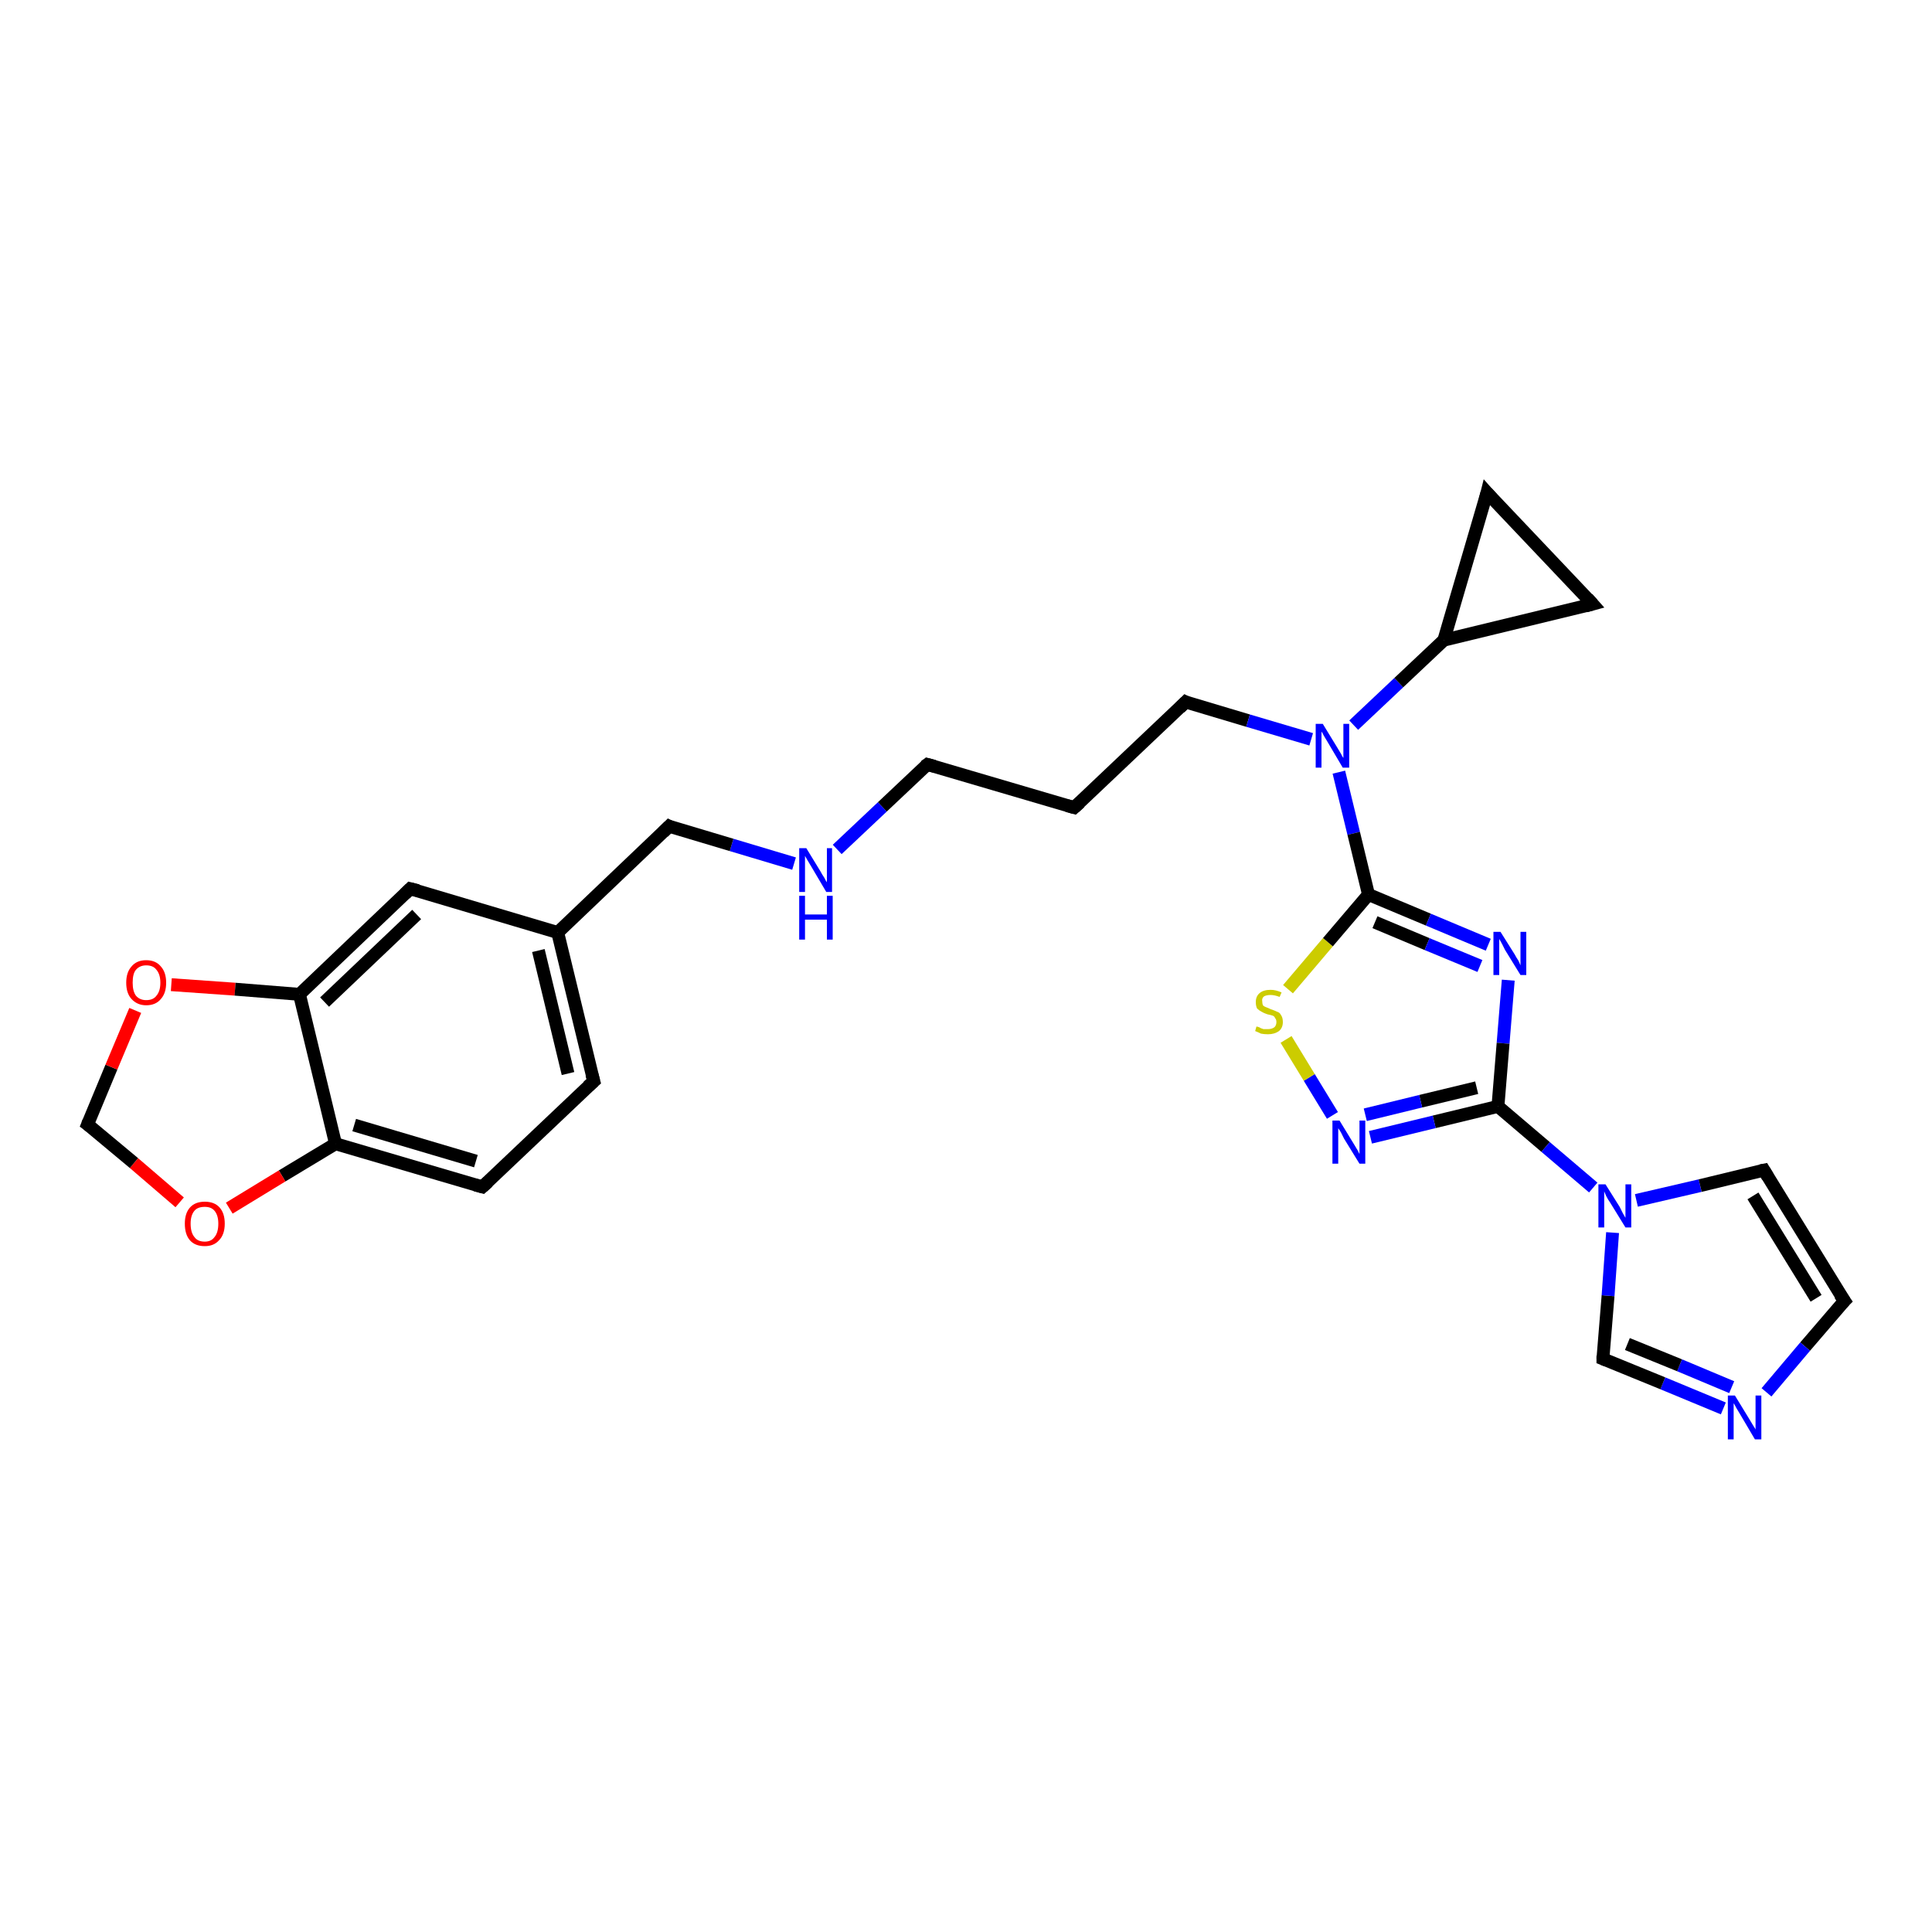 <?xml version='1.0' encoding='iso-8859-1'?>
<svg version='1.1' baseProfile='full'
              xmlns='http://www.w3.org/2000/svg'
                      xmlns:rdkit='http://www.rdkit.org/xml'
                      xmlns:xlink='http://www.w3.org/1999/xlink'
                  xml:space='preserve'
width='300px' height='300px' viewBox='0 0 300 300'>
<!-- END OF HEADER -->
<rect style='opacity:1.0;fill:#FFFFFF;stroke:none' width='300.0' height='300.0' x='0.0' y='0.0'> </rect>
<path class='bond-0 atom-0 atom-1' d='M 166.8,125.4 L 144.0,118.7' style='fill:none;fill-rule:evenodd;stroke:#000000;stroke-width:2.0px;stroke-linecap:butt;stroke-linejoin:miter;stroke-opacity:1' />
<path class='bond-1 atom-1 atom-2' d='M 144.0,118.7 L 137.0,125.3' style='fill:none;fill-rule:evenodd;stroke:#000000;stroke-width:2.0px;stroke-linecap:butt;stroke-linejoin:miter;stroke-opacity:1' />
<path class='bond-1 atom-1 atom-2' d='M 137.0,125.3 L 130.0,131.9' style='fill:none;fill-rule:evenodd;stroke:#0000FF;stroke-width:2.0px;stroke-linecap:butt;stroke-linejoin:miter;stroke-opacity:1' />
<path class='bond-2 atom-2 atom-3' d='M 123.3,134.1 L 113.6,131.2' style='fill:none;fill-rule:evenodd;stroke:#0000FF;stroke-width:2.0px;stroke-linecap:butt;stroke-linejoin:miter;stroke-opacity:1' />
<path class='bond-2 atom-2 atom-3' d='M 113.6,131.2 L 103.9,128.3' style='fill:none;fill-rule:evenodd;stroke:#000000;stroke-width:2.0px;stroke-linecap:butt;stroke-linejoin:miter;stroke-opacity:1' />
<path class='bond-3 atom-3 atom-4' d='M 103.9,128.3 L 86.6,144.8' style='fill:none;fill-rule:evenodd;stroke:#000000;stroke-width:2.0px;stroke-linecap:butt;stroke-linejoin:miter;stroke-opacity:1' />
<path class='bond-4 atom-4 atom-5' d='M 86.6,144.8 L 92.2,167.9' style='fill:none;fill-rule:evenodd;stroke:#000000;stroke-width:2.0px;stroke-linecap:butt;stroke-linejoin:miter;stroke-opacity:1' />
<path class='bond-4 atom-4 atom-5' d='M 83.6,147.6 L 88.2,166.7' style='fill:none;fill-rule:evenodd;stroke:#000000;stroke-width:2.0px;stroke-linecap:butt;stroke-linejoin:miter;stroke-opacity:1' />
<path class='bond-5 atom-5 atom-6' d='M 92.2,167.9 L 74.9,184.3' style='fill:none;fill-rule:evenodd;stroke:#000000;stroke-width:2.0px;stroke-linecap:butt;stroke-linejoin:miter;stroke-opacity:1' />
<path class='bond-6 atom-6 atom-7' d='M 74.9,184.3 L 52.1,177.6' style='fill:none;fill-rule:evenodd;stroke:#000000;stroke-width:2.0px;stroke-linecap:butt;stroke-linejoin:miter;stroke-opacity:1' />
<path class='bond-6 atom-6 atom-7' d='M 73.9,180.3 L 55.0,174.7' style='fill:none;fill-rule:evenodd;stroke:#000000;stroke-width:2.0px;stroke-linecap:butt;stroke-linejoin:miter;stroke-opacity:1' />
<path class='bond-7 atom-7 atom-8' d='M 52.1,177.6 L 43.8,182.6' style='fill:none;fill-rule:evenodd;stroke:#000000;stroke-width:2.0px;stroke-linecap:butt;stroke-linejoin:miter;stroke-opacity:1' />
<path class='bond-7 atom-7 atom-8' d='M 43.8,182.6 L 35.6,187.6' style='fill:none;fill-rule:evenodd;stroke:#FF0000;stroke-width:2.0px;stroke-linecap:butt;stroke-linejoin:miter;stroke-opacity:1' />
<path class='bond-8 atom-8 atom-9' d='M 27.9,186.7 L 20.8,180.6' style='fill:none;fill-rule:evenodd;stroke:#FF0000;stroke-width:2.0px;stroke-linecap:butt;stroke-linejoin:miter;stroke-opacity:1' />
<path class='bond-8 atom-8 atom-9' d='M 20.8,180.6 L 13.6,174.6' style='fill:none;fill-rule:evenodd;stroke:#000000;stroke-width:2.0px;stroke-linecap:butt;stroke-linejoin:miter;stroke-opacity:1' />
<path class='bond-9 atom-9 atom-10' d='M 13.6,174.6 L 17.3,165.7' style='fill:none;fill-rule:evenodd;stroke:#000000;stroke-width:2.0px;stroke-linecap:butt;stroke-linejoin:miter;stroke-opacity:1' />
<path class='bond-9 atom-9 atom-10' d='M 17.3,165.7 L 21.0,156.9' style='fill:none;fill-rule:evenodd;stroke:#FF0000;stroke-width:2.0px;stroke-linecap:butt;stroke-linejoin:miter;stroke-opacity:1' />
<path class='bond-10 atom-10 atom-11' d='M 26.6,152.9 L 36.5,153.6' style='fill:none;fill-rule:evenodd;stroke:#FF0000;stroke-width:2.0px;stroke-linecap:butt;stroke-linejoin:miter;stroke-opacity:1' />
<path class='bond-10 atom-10 atom-11' d='M 36.5,153.6 L 46.5,154.4' style='fill:none;fill-rule:evenodd;stroke:#000000;stroke-width:2.0px;stroke-linecap:butt;stroke-linejoin:miter;stroke-opacity:1' />
<path class='bond-11 atom-11 atom-12' d='M 46.5,154.4 L 63.7,138.0' style='fill:none;fill-rule:evenodd;stroke:#000000;stroke-width:2.0px;stroke-linecap:butt;stroke-linejoin:miter;stroke-opacity:1' />
<path class='bond-11 atom-11 atom-12' d='M 50.4,155.6 L 64.7,142.0' style='fill:none;fill-rule:evenodd;stroke:#000000;stroke-width:2.0px;stroke-linecap:butt;stroke-linejoin:miter;stroke-opacity:1' />
<path class='bond-12 atom-0 atom-13' d='M 166.8,125.4 L 184.1,109.0' style='fill:none;fill-rule:evenodd;stroke:#000000;stroke-width:2.0px;stroke-linecap:butt;stroke-linejoin:miter;stroke-opacity:1' />
<path class='bond-13 atom-13 atom-14' d='M 184.1,109.0 L 193.8,111.9' style='fill:none;fill-rule:evenodd;stroke:#000000;stroke-width:2.0px;stroke-linecap:butt;stroke-linejoin:miter;stroke-opacity:1' />
<path class='bond-13 atom-13 atom-14' d='M 193.8,111.9 L 203.6,114.8' style='fill:none;fill-rule:evenodd;stroke:#0000FF;stroke-width:2.0px;stroke-linecap:butt;stroke-linejoin:miter;stroke-opacity:1' />
<path class='bond-14 atom-14 atom-15' d='M 210.2,112.6 L 217.2,106.0' style='fill:none;fill-rule:evenodd;stroke:#0000FF;stroke-width:2.0px;stroke-linecap:butt;stroke-linejoin:miter;stroke-opacity:1' />
<path class='bond-14 atom-14 atom-15' d='M 217.2,106.0 L 224.2,99.4' style='fill:none;fill-rule:evenodd;stroke:#000000;stroke-width:2.0px;stroke-linecap:butt;stroke-linejoin:miter;stroke-opacity:1' />
<path class='bond-15 atom-15 atom-16' d='M 224.2,99.4 L 230.9,76.5' style='fill:none;fill-rule:evenodd;stroke:#000000;stroke-width:2.0px;stroke-linecap:butt;stroke-linejoin:miter;stroke-opacity:1' />
<path class='bond-16 atom-16 atom-17' d='M 230.9,76.5 L 247.3,93.8' style='fill:none;fill-rule:evenodd;stroke:#000000;stroke-width:2.0px;stroke-linecap:butt;stroke-linejoin:miter;stroke-opacity:1' />
<path class='bond-17 atom-14 atom-18' d='M 207.9,119.9 L 210.2,129.4' style='fill:none;fill-rule:evenodd;stroke:#0000FF;stroke-width:2.0px;stroke-linecap:butt;stroke-linejoin:miter;stroke-opacity:1' />
<path class='bond-17 atom-14 atom-18' d='M 210.2,129.4 L 212.5,138.9' style='fill:none;fill-rule:evenodd;stroke:#000000;stroke-width:2.0px;stroke-linecap:butt;stroke-linejoin:miter;stroke-opacity:1' />
<path class='bond-18 atom-18 atom-19' d='M 212.5,138.9 L 221.8,142.8' style='fill:none;fill-rule:evenodd;stroke:#000000;stroke-width:2.0px;stroke-linecap:butt;stroke-linejoin:miter;stroke-opacity:1' />
<path class='bond-18 atom-18 atom-19' d='M 221.8,142.8 L 231.1,146.7' style='fill:none;fill-rule:evenodd;stroke:#0000FF;stroke-width:2.0px;stroke-linecap:butt;stroke-linejoin:miter;stroke-opacity:1' />
<path class='bond-18 atom-18 atom-19' d='M 213.5,143.2 L 221.6,146.6' style='fill:none;fill-rule:evenodd;stroke:#000000;stroke-width:2.0px;stroke-linecap:butt;stroke-linejoin:miter;stroke-opacity:1' />
<path class='bond-18 atom-18 atom-19' d='M 221.6,146.6 L 229.8,150.0' style='fill:none;fill-rule:evenodd;stroke:#0000FF;stroke-width:2.0px;stroke-linecap:butt;stroke-linejoin:miter;stroke-opacity:1' />
<path class='bond-19 atom-19 atom-20' d='M 234.2,152.2 L 233.4,162.0' style='fill:none;fill-rule:evenodd;stroke:#0000FF;stroke-width:2.0px;stroke-linecap:butt;stroke-linejoin:miter;stroke-opacity:1' />
<path class='bond-19 atom-19 atom-20' d='M 233.4,162.0 L 232.6,171.8' style='fill:none;fill-rule:evenodd;stroke:#000000;stroke-width:2.0px;stroke-linecap:butt;stroke-linejoin:miter;stroke-opacity:1' />
<path class='bond-20 atom-20 atom-21' d='M 232.6,171.8 L 222.7,174.2' style='fill:none;fill-rule:evenodd;stroke:#000000;stroke-width:2.0px;stroke-linecap:butt;stroke-linejoin:miter;stroke-opacity:1' />
<path class='bond-20 atom-20 atom-21' d='M 222.7,174.2 L 212.8,176.6' style='fill:none;fill-rule:evenodd;stroke:#0000FF;stroke-width:2.0px;stroke-linecap:butt;stroke-linejoin:miter;stroke-opacity:1' />
<path class='bond-20 atom-20 atom-21' d='M 229.3,168.9 L 220.6,171.0' style='fill:none;fill-rule:evenodd;stroke:#000000;stroke-width:2.0px;stroke-linecap:butt;stroke-linejoin:miter;stroke-opacity:1' />
<path class='bond-20 atom-20 atom-21' d='M 220.6,171.0 L 212.0,173.1' style='fill:none;fill-rule:evenodd;stroke:#0000FF;stroke-width:2.0px;stroke-linecap:butt;stroke-linejoin:miter;stroke-opacity:1' />
<path class='bond-21 atom-21 atom-22' d='M 206.9,173.2 L 203.3,167.3' style='fill:none;fill-rule:evenodd;stroke:#0000FF;stroke-width:2.0px;stroke-linecap:butt;stroke-linejoin:miter;stroke-opacity:1' />
<path class='bond-21 atom-21 atom-22' d='M 203.3,167.3 L 199.7,161.4' style='fill:none;fill-rule:evenodd;stroke:#CCCC00;stroke-width:2.0px;stroke-linecap:butt;stroke-linejoin:miter;stroke-opacity:1' />
<path class='bond-22 atom-20 atom-23' d='M 232.6,171.8 L 240.0,178.1' style='fill:none;fill-rule:evenodd;stroke:#000000;stroke-width:2.0px;stroke-linecap:butt;stroke-linejoin:miter;stroke-opacity:1' />
<path class='bond-22 atom-20 atom-23' d='M 240.0,178.1 L 247.4,184.4' style='fill:none;fill-rule:evenodd;stroke:#0000FF;stroke-width:2.0px;stroke-linecap:butt;stroke-linejoin:miter;stroke-opacity:1' />
<path class='bond-23 atom-23 atom-24' d='M 254.1,186.4 L 264.0,184.1' style='fill:none;fill-rule:evenodd;stroke:#0000FF;stroke-width:2.0px;stroke-linecap:butt;stroke-linejoin:miter;stroke-opacity:1' />
<path class='bond-23 atom-23 atom-24' d='M 264.0,184.1 L 273.9,181.7' style='fill:none;fill-rule:evenodd;stroke:#000000;stroke-width:2.0px;stroke-linecap:butt;stroke-linejoin:miter;stroke-opacity:1' />
<path class='bond-24 atom-24 atom-25' d='M 273.9,181.7 L 286.4,202.0' style='fill:none;fill-rule:evenodd;stroke:#000000;stroke-width:2.0px;stroke-linecap:butt;stroke-linejoin:miter;stroke-opacity:1' />
<path class='bond-24 atom-24 atom-25' d='M 272.2,185.7 L 282.0,201.6' style='fill:none;fill-rule:evenodd;stroke:#000000;stroke-width:2.0px;stroke-linecap:butt;stroke-linejoin:miter;stroke-opacity:1' />
<path class='bond-25 atom-25 atom-26' d='M 286.4,202.0 L 280.3,209.1' style='fill:none;fill-rule:evenodd;stroke:#000000;stroke-width:2.0px;stroke-linecap:butt;stroke-linejoin:miter;stroke-opacity:1' />
<path class='bond-25 atom-25 atom-26' d='M 280.3,209.1 L 274.3,216.2' style='fill:none;fill-rule:evenodd;stroke:#0000FF;stroke-width:2.0px;stroke-linecap:butt;stroke-linejoin:miter;stroke-opacity:1' />
<path class='bond-26 atom-26 atom-27' d='M 267.6,218.7 L 258.2,214.8' style='fill:none;fill-rule:evenodd;stroke:#0000FF;stroke-width:2.0px;stroke-linecap:butt;stroke-linejoin:miter;stroke-opacity:1' />
<path class='bond-26 atom-26 atom-27' d='M 258.2,214.8 L 248.9,211.0' style='fill:none;fill-rule:evenodd;stroke:#000000;stroke-width:2.0px;stroke-linecap:butt;stroke-linejoin:miter;stroke-opacity:1' />
<path class='bond-26 atom-26 atom-27' d='M 268.9,215.4 L 260.8,212.0' style='fill:none;fill-rule:evenodd;stroke:#0000FF;stroke-width:2.0px;stroke-linecap:butt;stroke-linejoin:miter;stroke-opacity:1' />
<path class='bond-26 atom-26 atom-27' d='M 260.8,212.0 L 252.7,208.7' style='fill:none;fill-rule:evenodd;stroke:#000000;stroke-width:2.0px;stroke-linecap:butt;stroke-linejoin:miter;stroke-opacity:1' />
<path class='bond-27 atom-12 atom-4' d='M 63.7,138.0 L 86.6,144.8' style='fill:none;fill-rule:evenodd;stroke:#000000;stroke-width:2.0px;stroke-linecap:butt;stroke-linejoin:miter;stroke-opacity:1' />
<path class='bond-28 atom-17 atom-15' d='M 247.3,93.8 L 224.2,99.4' style='fill:none;fill-rule:evenodd;stroke:#000000;stroke-width:2.0px;stroke-linecap:butt;stroke-linejoin:miter;stroke-opacity:1' />
<path class='bond-29 atom-22 atom-18' d='M 200.0,153.6 L 206.2,146.3' style='fill:none;fill-rule:evenodd;stroke:#CCCC00;stroke-width:2.0px;stroke-linecap:butt;stroke-linejoin:miter;stroke-opacity:1' />
<path class='bond-29 atom-22 atom-18' d='M 206.2,146.3 L 212.5,138.9' style='fill:none;fill-rule:evenodd;stroke:#000000;stroke-width:2.0px;stroke-linecap:butt;stroke-linejoin:miter;stroke-opacity:1' />
<path class='bond-30 atom-27 atom-23' d='M 248.9,211.0 L 249.7,201.2' style='fill:none;fill-rule:evenodd;stroke:#000000;stroke-width:2.0px;stroke-linecap:butt;stroke-linejoin:miter;stroke-opacity:1' />
<path class='bond-30 atom-27 atom-23' d='M 249.7,201.2 L 250.4,191.4' style='fill:none;fill-rule:evenodd;stroke:#0000FF;stroke-width:2.0px;stroke-linecap:butt;stroke-linejoin:miter;stroke-opacity:1' />
<path class='bond-31 atom-11 atom-7' d='M 46.5,154.4 L 52.1,177.6' style='fill:none;fill-rule:evenodd;stroke:#000000;stroke-width:2.0px;stroke-linecap:butt;stroke-linejoin:miter;stroke-opacity:1' />
<path d='M 165.7,125.1 L 166.8,125.4 L 167.7,124.6' style='fill:none;stroke:#000000;stroke-width:2.0px;stroke-linecap:butt;stroke-linejoin:miter;stroke-opacity:1;' />
<path d='M 145.1,119.0 L 144.0,118.7 L 143.6,119.0' style='fill:none;stroke:#000000;stroke-width:2.0px;stroke-linecap:butt;stroke-linejoin:miter;stroke-opacity:1;' />
<path d='M 104.3,128.5 L 103.9,128.3 L 103.0,129.2' style='fill:none;stroke:#000000;stroke-width:2.0px;stroke-linecap:butt;stroke-linejoin:miter;stroke-opacity:1;' />
<path d='M 91.9,166.8 L 92.2,167.9 L 91.3,168.7' style='fill:none;stroke:#000000;stroke-width:2.0px;stroke-linecap:butt;stroke-linejoin:miter;stroke-opacity:1;' />
<path d='M 75.8,183.5 L 74.9,184.3 L 73.8,184.0' style='fill:none;stroke:#000000;stroke-width:2.0px;stroke-linecap:butt;stroke-linejoin:miter;stroke-opacity:1;' />
<path d='M 14.0,174.9 L 13.6,174.6 L 13.8,174.1' style='fill:none;stroke:#000000;stroke-width:2.0px;stroke-linecap:butt;stroke-linejoin:miter;stroke-opacity:1;' />
<path d='M 62.9,138.8 L 63.7,138.0 L 64.9,138.3' style='fill:none;stroke:#000000;stroke-width:2.0px;stroke-linecap:butt;stroke-linejoin:miter;stroke-opacity:1;' />
<path d='M 183.2,109.9 L 184.1,109.0 L 184.5,109.2' style='fill:none;stroke:#000000;stroke-width:2.0px;stroke-linecap:butt;stroke-linejoin:miter;stroke-opacity:1;' />
<path d='M 230.6,77.7 L 230.9,76.5 L 231.7,77.4' style='fill:none;stroke:#000000;stroke-width:2.0px;stroke-linecap:butt;stroke-linejoin:miter;stroke-opacity:1;' />
<path d='M 246.5,92.9 L 247.3,93.8 L 246.2,94.1' style='fill:none;stroke:#000000;stroke-width:2.0px;stroke-linecap:butt;stroke-linejoin:miter;stroke-opacity:1;' />
<path d='M 273.4,181.8 L 273.9,181.7 L 274.5,182.7' style='fill:none;stroke:#000000;stroke-width:2.0px;stroke-linecap:butt;stroke-linejoin:miter;stroke-opacity:1;' />
<path d='M 285.7,201.0 L 286.4,202.0 L 286.1,202.3' style='fill:none;stroke:#000000;stroke-width:2.0px;stroke-linecap:butt;stroke-linejoin:miter;stroke-opacity:1;' />
<path d='M 249.4,211.2 L 248.9,211.0 L 248.9,210.5' style='fill:none;stroke:#000000;stroke-width:2.0px;stroke-linecap:butt;stroke-linejoin:miter;stroke-opacity:1;' />
<path class='atom-2' d='M 125.2 131.7
L 127.4 135.3
Q 127.6 135.7, 128.0 136.3
Q 128.3 136.9, 128.4 137.0
L 128.4 131.7
L 129.2 131.7
L 129.2 138.5
L 128.3 138.5
L 126.0 134.6
Q 125.7 134.1, 125.4 133.6
Q 125.1 133.1, 125.0 132.9
L 125.0 138.5
L 124.1 138.5
L 124.1 131.7
L 125.2 131.7
' fill='#0000FF'/>
<path class='atom-2' d='M 124.1 139.1
L 125.0 139.1
L 125.0 142.0
L 128.4 142.0
L 128.4 139.1
L 129.3 139.1
L 129.3 145.9
L 128.4 145.9
L 128.4 142.8
L 125.0 142.8
L 125.0 145.9
L 124.1 145.9
L 124.1 139.1
' fill='#0000FF'/>
<path class='atom-8' d='M 28.7 190.0
Q 28.7 188.4, 29.5 187.5
Q 30.3 186.6, 31.8 186.6
Q 33.3 186.6, 34.1 187.5
Q 34.9 188.4, 34.9 190.0
Q 34.9 191.7, 34.0 192.6
Q 33.2 193.5, 31.8 193.5
Q 30.3 193.5, 29.5 192.6
Q 28.7 191.7, 28.7 190.0
M 31.8 192.8
Q 32.8 192.8, 33.3 192.1
Q 33.9 191.4, 33.9 190.0
Q 33.9 188.7, 33.3 188.0
Q 32.8 187.4, 31.8 187.4
Q 30.7 187.4, 30.2 188.0
Q 29.6 188.7, 29.6 190.0
Q 29.6 191.4, 30.2 192.1
Q 30.7 192.8, 31.8 192.8
' fill='#FF0000'/>
<path class='atom-10' d='M 19.6 152.6
Q 19.6 151.0, 20.4 150.1
Q 21.2 149.1, 22.7 149.1
Q 24.2 149.1, 25.0 150.1
Q 25.8 151.0, 25.8 152.6
Q 25.8 154.2, 25.0 155.1
Q 24.2 156.1, 22.7 156.1
Q 21.3 156.1, 20.4 155.1
Q 19.6 154.2, 19.6 152.6
M 22.7 155.3
Q 23.8 155.3, 24.3 154.6
Q 24.9 153.9, 24.9 152.6
Q 24.9 151.3, 24.3 150.6
Q 23.8 149.9, 22.7 149.9
Q 21.7 149.9, 21.1 150.6
Q 20.6 151.2, 20.6 152.6
Q 20.6 153.9, 21.1 154.6
Q 21.7 155.3, 22.7 155.3
' fill='#FF0000'/>
<path class='atom-14' d='M 205.4 112.4
L 207.6 116.0
Q 207.8 116.3, 208.2 117.0
Q 208.5 117.6, 208.6 117.7
L 208.6 112.4
L 209.5 112.4
L 209.5 119.2
L 208.5 119.2
L 206.2 115.3
Q 205.9 114.8, 205.6 114.3
Q 205.3 113.7, 205.2 113.6
L 205.2 119.2
L 204.3 119.2
L 204.3 112.4
L 205.4 112.4
' fill='#0000FF'/>
<path class='atom-19' d='M 233.0 144.7
L 235.2 148.2
Q 235.4 148.6, 235.8 149.2
Q 236.1 149.9, 236.1 149.9
L 236.1 144.7
L 237.0 144.7
L 237.0 151.4
L 236.1 151.4
L 233.7 147.5
Q 233.5 147.1, 233.2 146.5
Q 232.9 146.0, 232.8 145.8
L 232.8 151.4
L 231.9 151.4
L 231.9 144.7
L 233.0 144.7
' fill='#0000FF'/>
<path class='atom-21' d='M 208.0 174.0
L 210.2 177.6
Q 210.4 177.9, 210.8 178.6
Q 211.1 179.2, 211.1 179.2
L 211.1 174.0
L 212.0 174.0
L 212.0 180.7
L 211.1 180.7
L 208.7 176.8
Q 208.5 176.4, 208.2 175.8
Q 207.9 175.3, 207.8 175.2
L 207.8 180.7
L 206.9 180.7
L 206.9 174.0
L 208.0 174.0
' fill='#0000FF'/>
<path class='atom-22' d='M 195.1 159.4
Q 195.2 159.4, 195.5 159.5
Q 195.8 159.7, 196.2 159.8
Q 196.5 159.8, 196.9 159.8
Q 197.5 159.8, 197.9 159.5
Q 198.2 159.2, 198.2 158.7
Q 198.2 158.3, 198.0 158.1
Q 197.9 157.8, 197.6 157.7
Q 197.3 157.6, 196.8 157.5
Q 196.2 157.3, 195.9 157.1
Q 195.5 156.9, 195.2 156.6
Q 195.0 156.2, 195.0 155.6
Q 195.0 154.7, 195.6 154.2
Q 196.2 153.7, 197.3 153.7
Q 198.1 153.7, 199.0 154.1
L 198.7 154.8
Q 197.9 154.5, 197.3 154.5
Q 196.7 154.5, 196.3 154.7
Q 195.9 155.0, 196.0 155.5
Q 196.0 155.8, 196.1 156.1
Q 196.3 156.3, 196.6 156.4
Q 196.9 156.5, 197.3 156.7
Q 197.9 156.9, 198.3 157.1
Q 198.7 157.2, 198.9 157.6
Q 199.2 158.0, 199.2 158.7
Q 199.2 159.6, 198.6 160.1
Q 197.9 160.6, 196.9 160.6
Q 196.3 160.6, 195.8 160.5
Q 195.4 160.3, 194.9 160.1
L 195.1 159.4
' fill='#CCCC00'/>
<path class='atom-23' d='M 249.3 183.9
L 251.5 187.4
Q 251.7 187.8, 252.0 188.4
Q 252.4 189.1, 252.4 189.1
L 252.4 183.9
L 253.3 183.9
L 253.3 190.6
L 252.4 190.6
L 250.0 186.7
Q 249.7 186.3, 249.4 185.7
Q 249.2 185.2, 249.1 185.0
L 249.1 190.6
L 248.2 190.6
L 248.2 183.9
L 249.3 183.9
' fill='#0000FF'/>
<path class='atom-26' d='M 269.4 216.7
L 271.6 220.3
Q 271.8 220.6, 272.2 221.3
Q 272.6 221.9, 272.6 222.0
L 272.6 216.7
L 273.5 216.7
L 273.5 223.5
L 272.5 223.5
L 270.2 219.6
Q 269.9 219.1, 269.6 218.6
Q 269.3 218.0, 269.2 217.9
L 269.2 223.5
L 268.3 223.5
L 268.3 216.7
L 269.4 216.7
' fill='#0000FF'/>
</svg>

